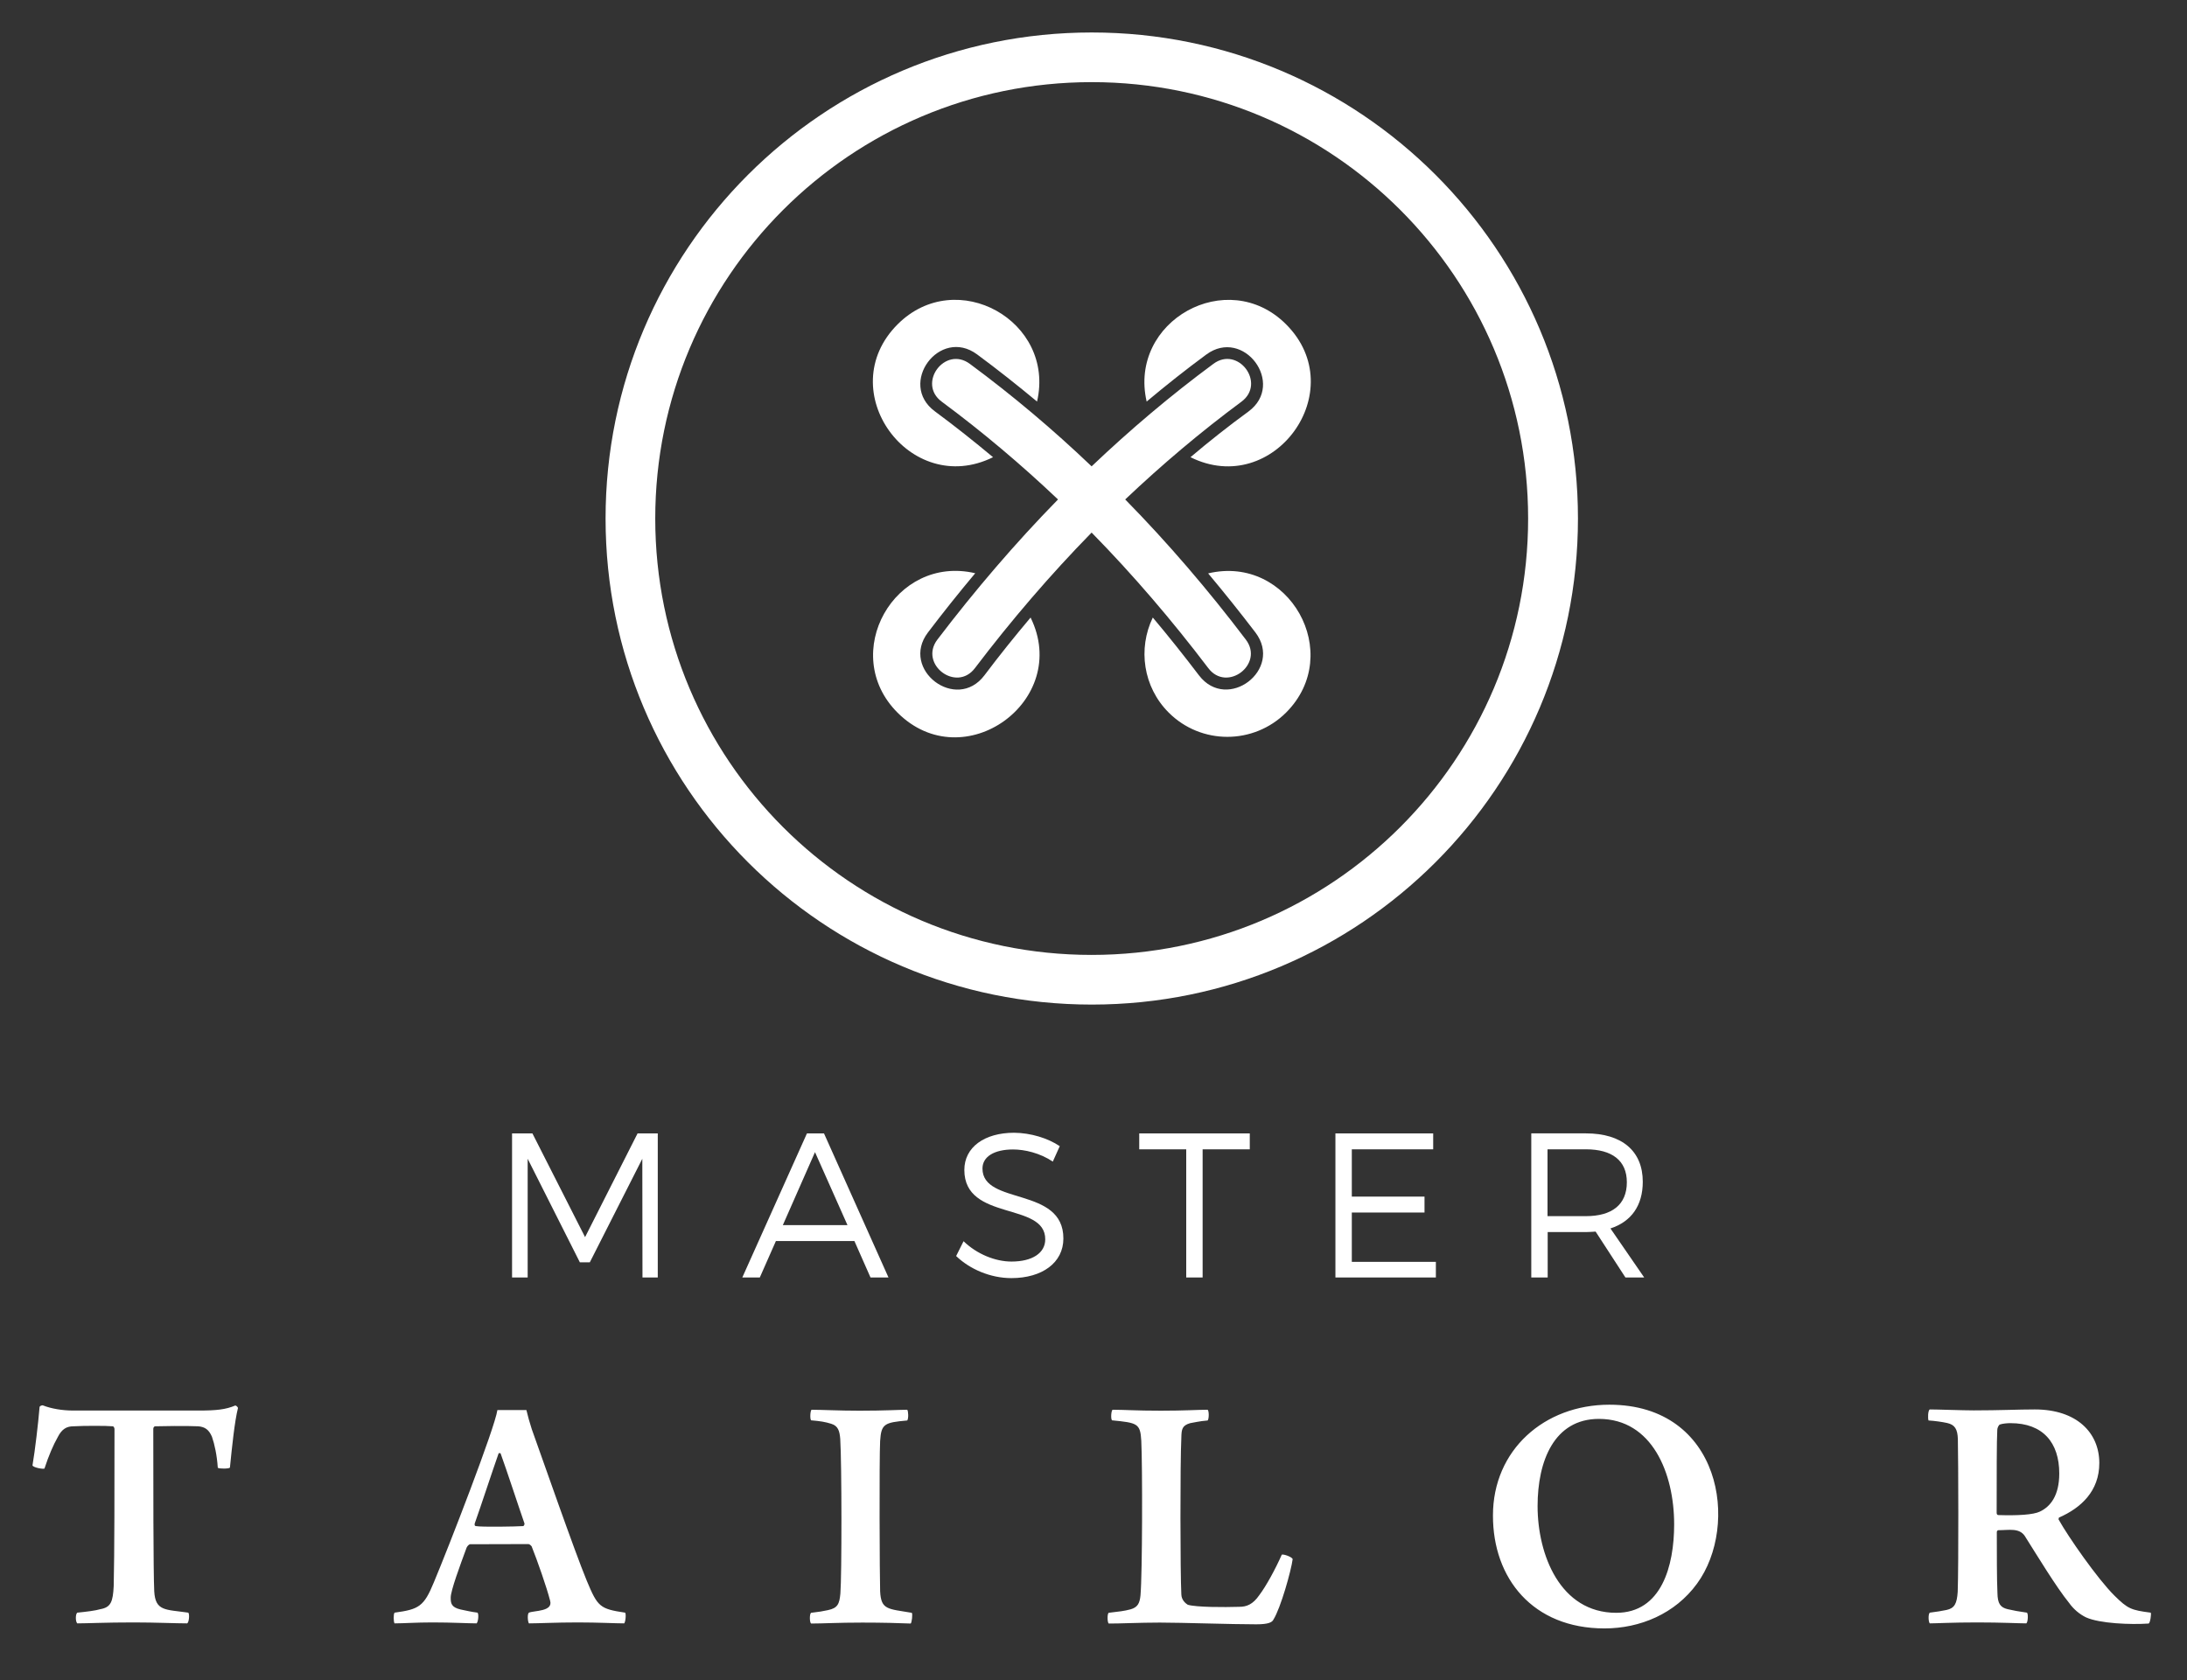 <?xml version="1.0" encoding="utf-8"?>
<!-- Generator: Adobe Illustrator 21.1.0, SVG Export Plug-In . SVG Version: 6.00 Build 0)  -->
<svg version="1.1" id="Layer_1" xmlns="http://www.w3.org/2000/svg" xmlns:xlink="http://www.w3.org/1999/xlink" x="0px" y="0px"
	 viewBox="0 0 1386.8 1065.8" style="enable-background:new 0 0 1386.8 1065.8;" xml:space="preserve">
<rect x="0" y="0" width="1386.8" height="1065.8" fill="#333333" stroke="none"/>
<style type="text/css">
	.st0{fill:#FFFFFF;}
	.st1{fill-rule:evenodd;clip-rule:evenodd;fill:#FFFFFF;}
</style>
<path class="st0" d="M119.4,1022.9c-14.5-2.1-20.9-0.8-21.6-13.6c-0.6-12.4-0.6-71-0.6-102.9c0-0.9,0.4-1.4,1-1.7
	c4.3-0.1,19-0.4,27.6,0c4.1,0.4,6.6,2,8.6,6.6c1.7,4.9,3.2,11.9,3.7,19.7c0.8,0.7,7.1,0.7,7.7-0.1c1.3-13.1,3-29.5,5.1-37.8
	c0-0.5-1.1-1.6-1.7-1.6c-6.1,2.6-12.2,3.2-23,3.2H46.3c-6.8,0-13.8-1.2-18.9-3.2c-0.9-0.4-2.3,0.5-2.3,0.9
	c-0.8,9.9-2.9,27.8-4.5,37.1c0.5,1.4,6.8,2.5,7.6,2c2.6-8,5.6-15,8.4-19.9c2.6-5.2,5.7-6.9,9.9-6.9c6.8-0.4,21.1-0.4,25.1,0
	c0.5,0,1,1.1,1,1.7c0,35.7,0,79.8-0.5,99.6c-0.5,9.9-1.7,13.5-8.5,14.7c-3,0.9-8.5,1.6-14.6,2.2c-1.2,0.9-1.2,5.7,0,6.8
	c6.5,0,17.6-0.6,35.7-0.6c14,0,26.7,0.6,34,0.6C119.9,1029,120.3,1023.8,119.4,1022.9L119.4,1022.9z M250.2,1022.9
	c-0.8,0.9-0.7,5.9,0,6.8c5.6,0,13.6-0.6,24-0.6c12.8,0,22.7,0.6,28,0.6c1.1-0.9,1.5-6.1,0.6-6.8c-4-0.5-7.3-1.3-10.7-2
	c-6.1-1.4-6.3-4.1-6.3-7.6c0-4.4,5.9-20.3,10.1-31.7c0.5-1,1.5-2.1,2.3-2.1l36.9-0.1c0.7,0,1.7,1,2,1.4c3.6,9,9.6,26.1,11.7,34.4
	c2.2,7.1-10.1,6.3-13.4,7.7c-1.1,0.7-0.8,5.7,0,6.8c6.3,0,16.7-0.6,31-0.6c13.2,0,23.8,0.6,29.4,0.6c0.9-0.9,1.3-6.1,0.6-6.8
	c-16.1-2.4-17.4-3.7-24.3-20.2c-7.8-18.8-28.9-79.6-34.9-96.2c-1.3-4-2.6-8.6-3.4-12.1h-18.4c-1.6,11.3-30.7,86.4-40.3,109.3
	C268.8,1019,265.7,1020.8,250.2,1022.9L250.2,1022.9z M317.4,921.8c3.9,10.7,11.6,34.3,15.2,44.6c0,0.7-0.4,1.6-0.9,1.6
	c-4.2,0.3-26.1,0.7-29.9,0c-0.8-0.1-0.9-0.5-0.8-1.6c3.9-10.9,11.1-33,15.2-44.6C316.6,921.6,317.3,921.8,317.4,921.8L317.4,921.8z
	 M514.3,900.9c5.9,0.5,9,1,12.8,2.2c4.3,1.3,5.3,4.5,5.7,9.5c1,15.5,1,87.3,0.1,98.1c-0.6,6.7-1.7,9.3-7.9,10.6
	c-2.6,0.6-6.1,1.2-10.7,1.7c-1,0.7-1,5.9,0,6.8c7.8,0,16.8-0.6,32.5-0.6c13,0,23.6,0.3,30.7,0.6c0.7-0.7,1.3-5.9,0.7-6.8
	c-15.3-2.6-19.5-1.8-20.1-13.6c-0.3-7.6-0.6-84.2,0-95.4c0.7-10.9,2.7-11.7,17.2-13c0.9-1.3,0.7-5.9,0-6.8c-5,0-14.1,0.6-30.2,0.6
	c-13.1,0-24.3-0.6-30.5-0.6C513.8,894.9,513.5,899.8,514.3,900.9L514.3,900.9z M705.1,900.9c16.1,1.6,18,1.9,18.6,13
	c0.8,16.3,0.7,84.3-0.5,98c-0.5,5.1-1.8,7.6-6.3,8.9c-4.1,1.1-7.2,1.4-13.9,2.2c-0.9,0.7-0.9,5.7,0,6.8c6.1,0.1,19-0.6,32.4-0.6
	c13.9,0,45.2,1.1,61.2,1.1c7.8,0,10.1-1.3,10.9-3c4.6-7.3,11.3-31.2,12.2-38.4c-0.6-1.4-5.6-3.2-6.9-2.8c-4,9.1-9.9,19.9-14.2,25.6
	c-4.2,6.1-8.2,7.5-12.8,7.5c-9.7,0.3-27.1,0.3-32.6-1.3c-1.3-0.8-4-2.9-4.1-6.6c-0.7-12.9-0.8-83.7,0-99.3c0.1-5.5,0.5-7.8,5.6-9.3
	c2.7-0.4,5.3-1.2,11.1-1.7c0.9-1.1,0.9-6,0-6.8c-6.3,0-14.5,0.6-29.7,0.6c-16.1,0-22.8-0.6-30.6-0.6
	C704.7,894.6,704.2,899.6,705.1,900.9L705.1,900.9z M1017.4,1032.9c22.6,0,44.8-9.3,58.7-28.4c27.1-37,15.5-113.5-55.6-113.5
	c-41.3,0-73.8,28.8-73.8,70.2C946.6,1001.2,972,1032.9,1017.4,1032.9L1017.4,1032.9z M1024.9,1023c-35.7,0-49.9-37-49.9-67.7
	c0-28.6,10.5-55.3,38.9-55.3c33.7,0,47.7,34.4,47.7,66.9C1061.6,993.4,1053.5,1023,1024.9,1023L1024.9,1023z M1222.9,901
	c4.4,0.3,8.6,0.9,11.8,1.6c4.9,1.1,6.6,3.9,6.8,10.2c0.3,12.9,0.5,80.8-0.1,96.9c-0.5,7.5-2,10.4-7.1,11.5
	c-2.9,0.6-6.5,1.2-10.6,1.7c-1.1,0.9-0.9,5.9,0,6.8c4.3,0,13.9-0.6,30.1-0.6c15.8,0,26.5,0.6,31.1,0.6c1.1-0.7,1.3-6.3,0.4-6.8
	c-5.5-0.8-8.4-1.3-12.2-2.2c-4.7-1.1-6.4-3.6-6.5-10.3c-0.4-8.4-0.4-25.9-0.4-38.7c0-0.3,0.4-1.1,0.9-1.1c6.8,0,13.2-1.6,16.8,3.6
	c7.6,12,19.9,32.4,28.2,42.6c2.6,3.7,6.5,7.1,10.7,9.1c8.6,3.9,28.4,4.7,39.7,3.9c1-0.4,1.8-6.2,1.3-6.9c-12.4-1.6-14.5-2.4-23-10.8
	c-10.8-10.7-29.4-37.5-35.3-48.1c-0.3-0.1,0-1.3,0.1-1.4c13.9-6.1,25.6-16.7,25.6-34.6c0-19.2-14.3-34-40.9-34
	c-10.5,0-22.2,0.6-38.7,0.6c-7.4,0-22.6-0.6-27.9-0.6C1222.5,894.6,1222.4,899.7,1222.9,901L1222.9,901z M1274.9,902.7
	c20.6,0,30.9,12.4,30.9,31.9c0,14.2-5.7,21.1-12.3,24.2c-4.1,2-14,2.6-26.4,2.2c-0.6,0-1-0.6-1-1.4c0-22.6,0-46.5,0.4-52.7
	c0-1.2,0.9-2.9,1.5-3.3C1270,902.9,1273,902.7,1274.9,902.7L1274.9,902.7z"/>
<g>
	<path class="st0" d="M615,230.8c-15.8-11.7-33.6,12.4-17.8,24c25.9,19.2,50.4,39.9,73.7,62c-27.2,27.8-52.6,57.5-76.5,88.9
		c-11.8,15.6,12,33.7,23.8,18.1c23-30.3,47.7-59.1,74-86c26.4,26.9,51,55.7,74,86c11.8,15.6,35.6-2.5,23.8-18.1
		c-23.8-31.4-49.3-61.2-76.5-88.9c23.3-22.1,47.8-42.8,73.7-62c15.8-11.7-2.1-35.7-17.8-24c-27.2,20.1-52.8,41.8-77.2,65
		C667.9,272.6,642.2,250.9,615,230.8L615,230.8z M592.8,260.9c-23.7-17.5,3-53.7,26.8-36.1c13,9.6,25.6,19.6,38,29.9
		c11.8-51-51.1-86.3-88.4-49c-42,42,7.8,110.4,60.5,84.3C617.6,279.9,605.4,270.2,592.8,260.9L592.8,260.9z M624.2,428.4
		c-17.8,23.5-53.6-3.7-35.8-27.2c9.7-12.8,19.7-25.3,30-37.6c-51.1-12-86.6,51-49.3,88.4c41.9,41.9,110.3-7.6,84.4-60.3
		C643.4,403.7,633.6,415.9,624.2,428.4L624.2,428.4z M741.1,452c20.5,20.5,53.8,20.5,74.4,0c37.4-37.4,1.8-100.5-49.4-88.3
		c10.3,12.3,20.3,24.8,30,37.5c17.8,23.5-17.9,50.6-35.8,27.2c-9.5-12.5-19.2-24.7-29.3-36.7C721.5,411.4,724.8,435.7,741.1,452
		L741.1,452z M754.9,290c52.7,26.2,102.6-42.3,60.6-84.3c-37.2-37.2-100.1-2.1-88.4,49c12.3-10.3,24.9-20.3,37.8-29.8
		c23.7-17.5,50.5,18.6,26.8,36.1C779.1,270.2,766.8,279.9,754.9,290L754.9,290z"/>
	<path class="st1" d="M692.3,20.6c170.3,0,308.3,138,308.3,308.3c0,170.3-138,308.3-308.3,308.3S384,499.2,384,328.9
		C384,158.6,522,20.6,692.3,20.6L692.3,20.6z M692.3,52.1C845.1,52.1,969,176,969,328.9c0,152.8-123.9,276.8-276.8,276.8
		S415.5,481.8,415.5,328.9C415.5,176,539.4,52.1,692.3,52.1L692.3,52.1z"/>
</g>
<g>
	<path class="st0" d="M407.4,810.3l-0.1-75.3L374,800.7h-6.3L334.6,735v75.3h-9.9v-91.4h12.9l33.4,65.8l33.3-65.8h12.8v91.4H407.4z"
		/>
	<path class="st0" d="M492,787.2l-10.2,23.1h-11.1l41-91.4h10.8l40.9,91.4h-11.4l-10.2-23.1H492z M516.8,730.8l-20.4,46.3h41
		L516.8,730.8z"/>
	<path class="st0" d="M672,727l-4.4,9.8c-8.2-5.5-17.9-7.7-25.2-7.7c-11.7,0-19.4,4.4-19.4,12.1c0,23.5,51.4,11.2,51.3,44.4
		c0,15.3-13.4,25.1-33,25.1c-13.3,0-26.4-5.7-35-14l4.7-9.4c8.5,8.2,20.1,12.9,30.4,12.9c13.2,0,21.4-5.4,21.4-14.1
		c0.1-24-51.3-11.2-51.3-44c0-14.4,12.7-23.6,31.6-23.6C653.6,718.6,664.4,721.9,672,727z"/>
	<path class="st0" d="M762.6,729v81.3h-10.4V729h-29.8v-10.1h70.1V729H762.6z"/>
	<path class="st0" d="M857.2,729v30h46.1v10.1h-46.1v31.3h53.3v9.9h-63.7v-91.4h62V729H857.2z"/>
	<path class="st0" d="M1011.8,781.2c-2,0.1-4,0.3-6.1,0.3h-24.3v28.8h-10.4v-91.4h34.7c22.8,0,36,11.2,36,30.7
		c0,15.1-7.3,25.3-20.5,29.6l21.4,31.1h-11.9L1011.8,781.2z M1005.6,771.4c16.6,0,26-7.3,26-21.5c0-13.8-9.4-20.9-26-20.9h-24.3
		v42.4H1005.6z"/>
</g>
</svg>
